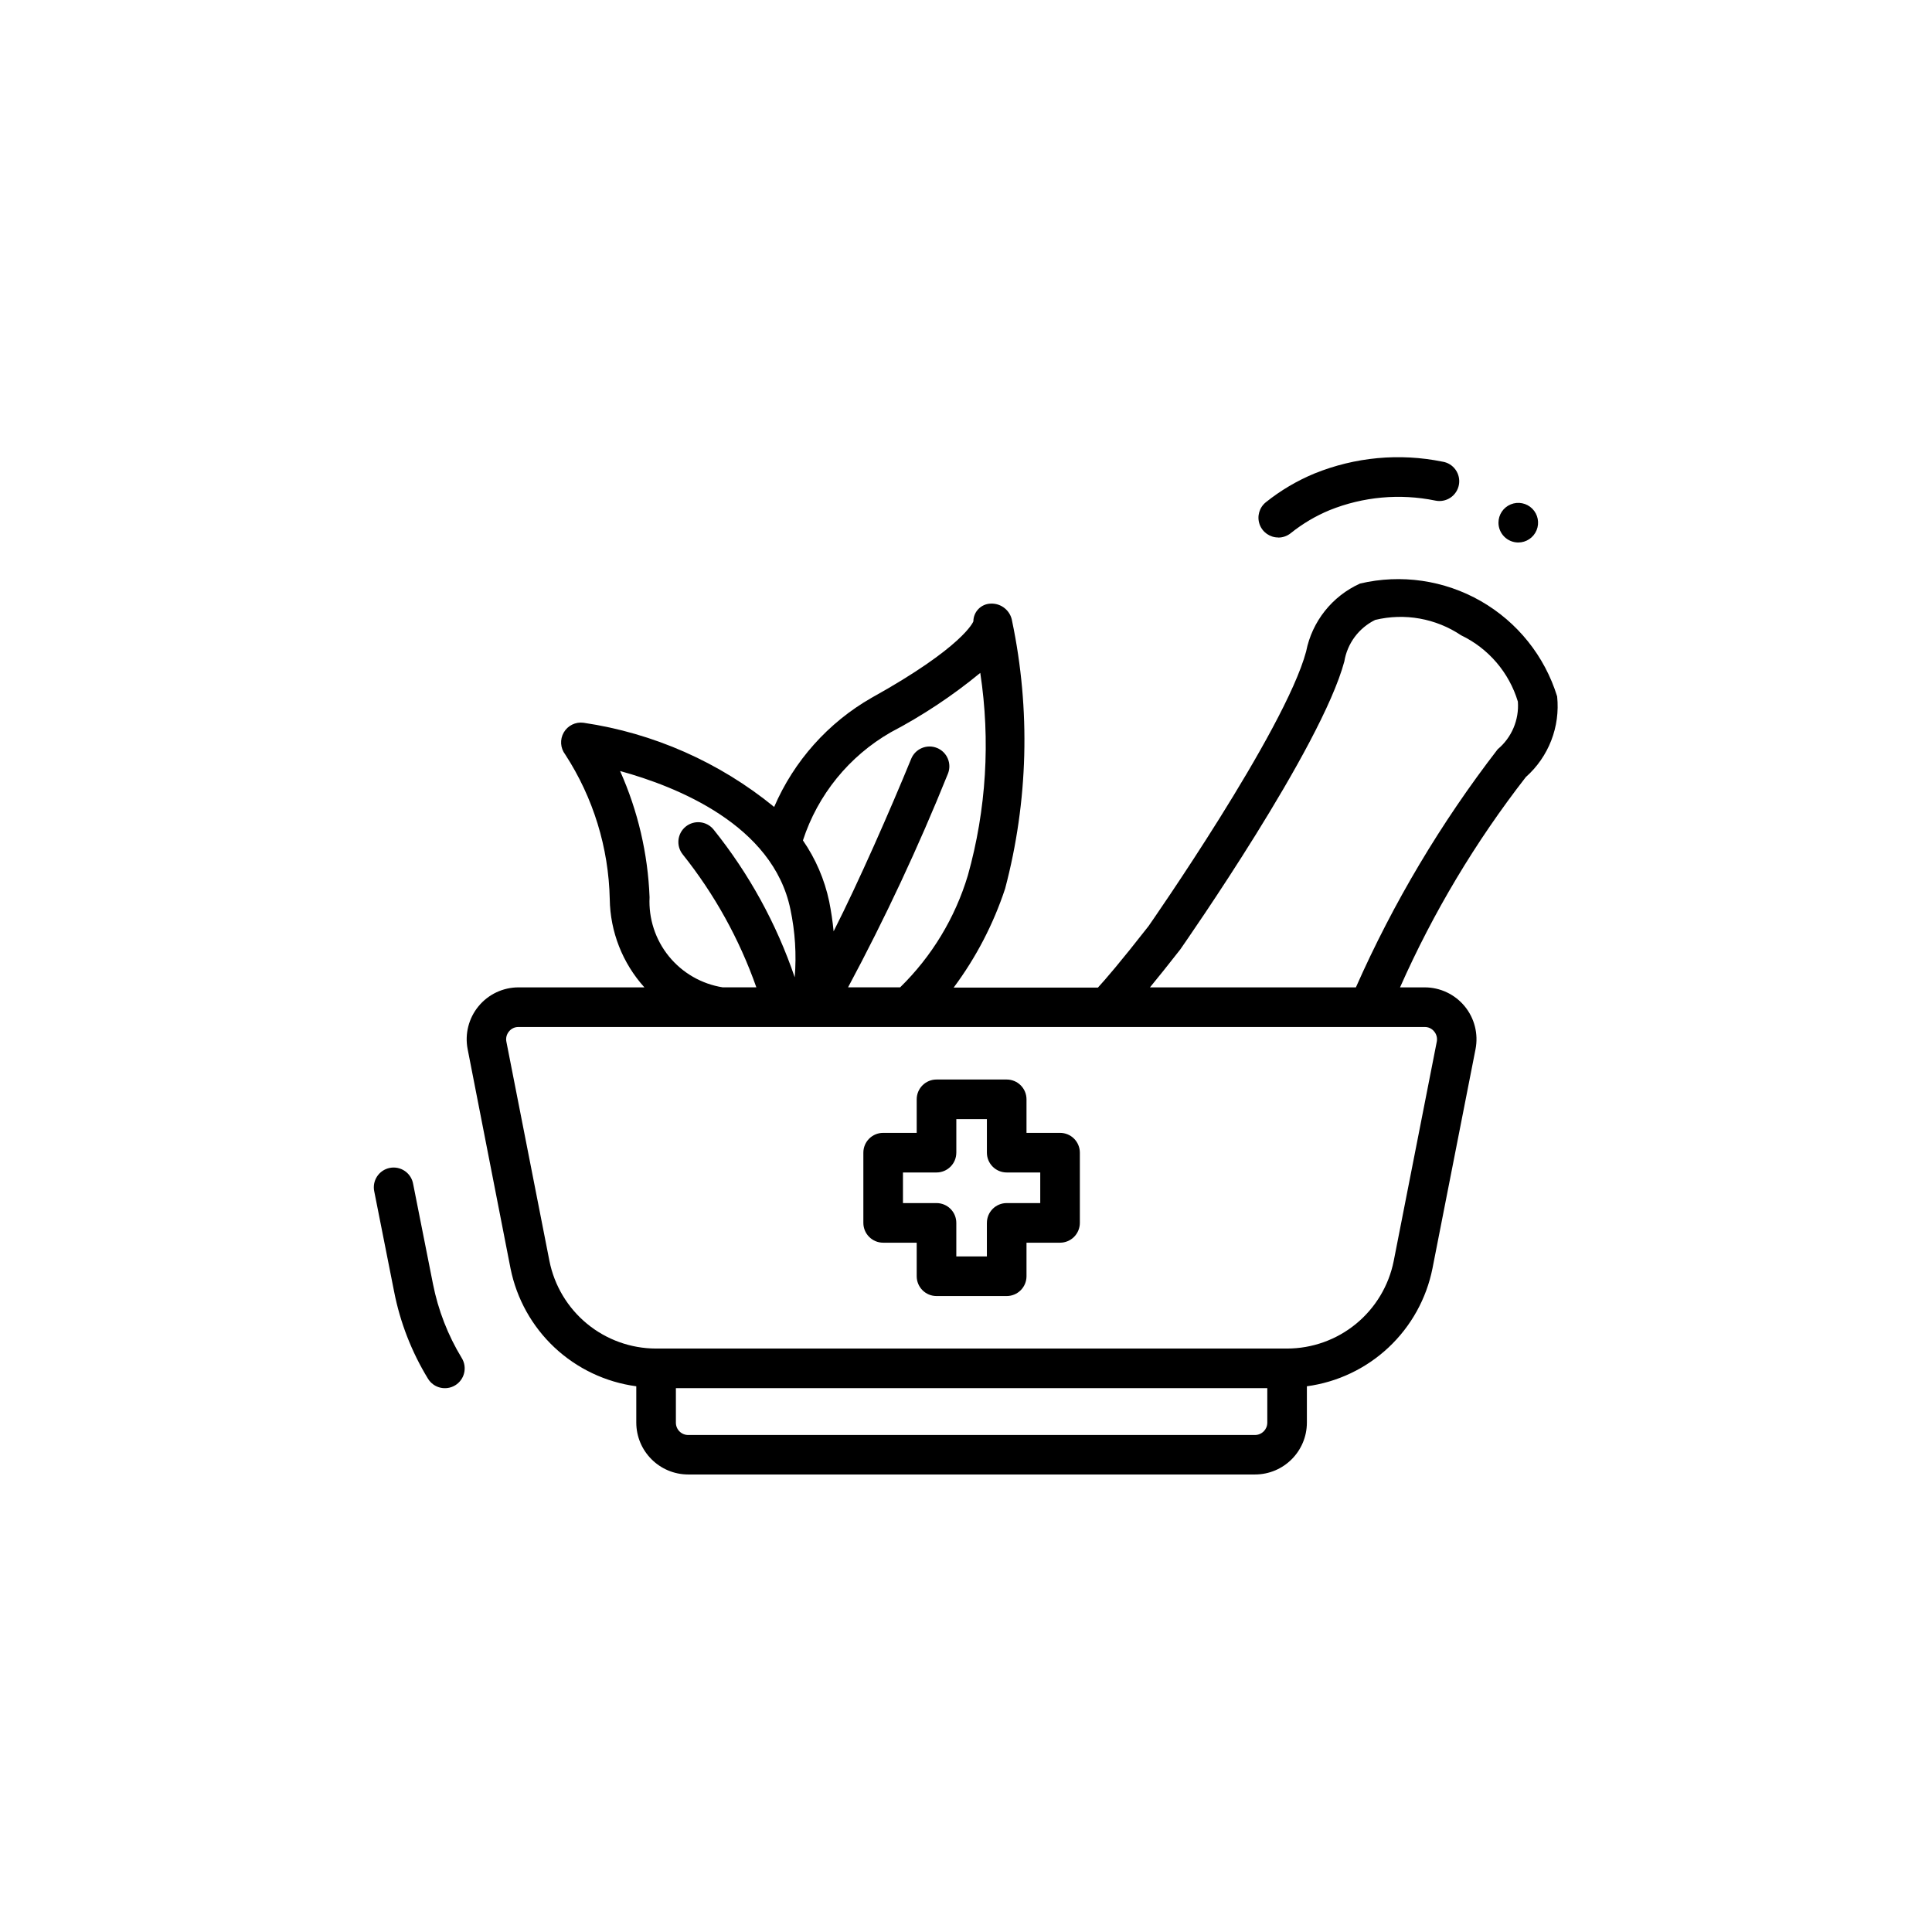 <?xml version="1.0" encoding="UTF-8"?>
<!-- Uploaded to: SVG Find, www.svgrepo.com, Generator: SVG Find Mixer Tools -->
<svg fill="#000000" width="800px" height="800px" version="1.1" viewBox="144 144 512 512" xmlns="http://www.w3.org/2000/svg">
 <path d="m266.38 503.91c1.508 2.473 0.723 5.703-1.75 7.211-2.477 1.504-5.703 0.723-7.211-1.754-4.34-7.102-7.379-14.922-8.977-23.09l-5.246-26.473c-0.312-1.383-0.051-2.832 0.723-4.019 0.777-1.188 1.996-2.008 3.387-2.281 1.395-0.273 2.836 0.031 4 0.836 1.164 0.809 1.953 2.051 2.188 3.449l5.246 26.461c1.371 6.953 3.957 13.609 7.641 19.66zm216.38-217.45c1.195 0 2.356-0.41 3.289-1.156 3.133-2.516 6.606-4.57 10.316-6.109 8.879-3.574 18.613-4.457 27.992-2.539 1.387 0.301 2.84 0.023 4.019-0.762 1.18-0.789 1.992-2.023 2.25-3.418s-0.062-2.836-0.887-3.996c-0.82-1.156-2.078-1.93-3.484-2.141-11.371-2.309-23.168-1.215-33.922 3.148-4.625 1.918-8.957 4.481-12.867 7.609-1.738 1.395-2.406 3.734-1.664 5.84 0.738 2.102 2.731 3.504 4.957 3.5zm65.609 63.461 0.004-0.004c-13.344 17.152-24.543 35.875-33.348 55.746h6.519c4.106-0.004 7.996 1.832 10.609 5.004 2.609 3.168 3.664 7.34 2.879 11.367l-11.41 58.094v0.004c-1.602 8.023-5.672 15.352-11.637 20.953-5.969 5.602-13.535 9.199-21.648 10.293v9.613c0 7.598-6.152 13.754-13.746 13.762h-150.22c-7.59-0.012-13.742-6.168-13.75-13.762v-9.613c-8.113-1.086-15.684-4.676-21.66-10.27-5.973-5.598-10.051-12.922-11.664-20.945l-11.367-58.129c-0.785-4.023 0.27-8.191 2.875-11.359 2.606-3.168 6.488-5.008 10.594-5.012h33.379-0.004c-5.801-6.426-9.066-14.742-9.184-23.398-0.289-13.625-4.379-26.902-11.809-38.332-1.293-1.684-1.441-3.984-0.379-5.824 1.066-1.836 3.133-2.852 5.238-2.57 18.547 2.738 36.004 10.445 50.52 22.305 5.246-12.18 14.301-22.328 25.809-28.918 24.34-13.508 26.977-20.184 26.984-20.258 0.012-2.566 2.074-4.656 4.641-4.703 2.777-0.105 5.195 1.883 5.625 4.629 4.91 23.453 4.277 47.727-1.848 70.891-3.109 9.422-7.715 18.285-13.645 26.242h38.227c1.828-1.984 5.785-6.527 13.426-16.301 0.199-0.293 36.117-51.746 41.766-72.801h-0.004c1.578-7.949 6.902-14.645 14.285-17.98 10.879-2.562 22.32-0.895 32.016 4.656 9.695 5.555 16.922 14.582 20.215 25.258 0.844 8.039-2.242 15.992-8.281 21.359zm-191.59 16.793 0.004-0.004c3.367 4.875 5.731 10.367 6.957 16.164 0.527 2.625 0.922 5.273 1.176 7.938 6.738-13.297 15.008-32.18 20.562-45.723 1.102-2.684 4.168-3.965 6.852-2.867 2.688 1.102 3.969 4.172 2.867 6.856-7.785 19.324-16.613 38.211-26.449 56.574h13.801c8.398-8.211 14.574-18.422 17.949-29.672 4.887-17.449 6.008-35.742 3.285-53.656-7.344 6.051-15.293 11.324-23.723 15.742-11.043 6.34-19.34 16.551-23.277 28.656zm-21.211 38.941h8.871v-0.004c-4.484-12.742-11.07-24.645-19.492-35.203-1.824-2.254-1.48-5.559 0.77-7.387 2.254-1.824 5.559-1.48 7.387 0.773 9.395 11.699 16.672 24.953 21.504 39.16 0.496-6.027 0.113-12.094-1.141-18.012-4.609-22.379-30.164-32.539-45.133-36.652h-0.004c4.715 10.551 7.367 21.906 7.812 33.453-0.285 5.676 1.543 11.258 5.129 15.664 3.59 4.41 8.684 7.336 14.297 8.215zm144.28 115.37v-9.152h-156.73v9.152c0 0.867 0.34 1.695 0.949 2.309 0.613 0.613 1.441 0.957 2.305 0.957h150.25c1.789-0.02 3.227-1.477 3.223-3.266zm41.699-104.86h-240.15c-0.977-0.016-1.902 0.422-2.508 1.184-0.629 0.746-0.883 1.734-0.695 2.688l11.41 58.117c1.301 6.539 4.824 12.426 9.973 16.66 5.148 4.234 11.605 6.555 18.273 6.566h167.24c6.672-0.008 13.133-2.324 18.285-6.559 5.152-4.238 8.68-10.125 9.98-16.668l11.41-58.105c0.188-0.957-0.066-1.949-0.695-2.699-0.609-0.766-1.547-1.207-2.527-1.184zm24.707-86.227c-2.324-7.715-7.785-14.094-15.051-17.582-6.688-4.481-14.941-5.957-22.766-4.07-4.344 2.133-7.391 6.234-8.176 11.008-6.121 22.82-41.984 74.145-43.473 76.316-3.285 4.199-5.898 7.453-8.039 10.055h54.578l-0.004 0.004c9.949-22.469 22.566-43.652 37.578-63.105 3.715-3.098 5.707-7.801 5.352-12.625zm0.105-42.172c2.121 0 4.035-1.281 4.848-3.242 0.812-1.961 0.363-4.219-1.137-5.719s-3.758-1.949-5.719-1.137c-1.961 0.812-3.242 2.727-3.242 4.848 0 1.395 0.555 2.727 1.539 3.711 0.984 0.984 2.32 1.539 3.711 1.539zm-173.56 180.31v-18.609c0-2.898 2.348-5.246 5.246-5.246h8.891v-8.891c0-2.898 2.352-5.246 5.25-5.246h18.598c1.391 0 2.727 0.551 3.711 1.535 0.984 0.984 1.539 2.32 1.539 3.711v8.891h8.891c1.391 0 2.727 0.551 3.711 1.535 0.98 0.984 1.535 2.32 1.535 3.711v18.609c0 1.395-0.555 2.727-1.535 3.711-0.984 0.984-2.32 1.539-3.711 1.539h-8.891v8.891c0 1.391-0.555 2.727-1.539 3.711s-2.32 1.535-3.711 1.535h-18.598c-2.898 0-5.25-2.348-5.25-5.246v-8.891h-8.891c-2.898 0-5.246-2.352-5.246-5.25zm10.496-5.246h8.891c1.391 0 2.727 0.551 3.711 1.535s1.535 2.32 1.535 3.711v8.891h8.102v-8.891h0.004c0-2.898 2.348-5.246 5.246-5.246h8.891v-8.113h-8.891c-2.898 0-5.246-2.352-5.246-5.25v-8.891h-8.102v8.891h-0.004c0 1.395-0.551 2.727-1.535 3.711s-2.32 1.539-3.711 1.539h-8.891z"/>
</svg>